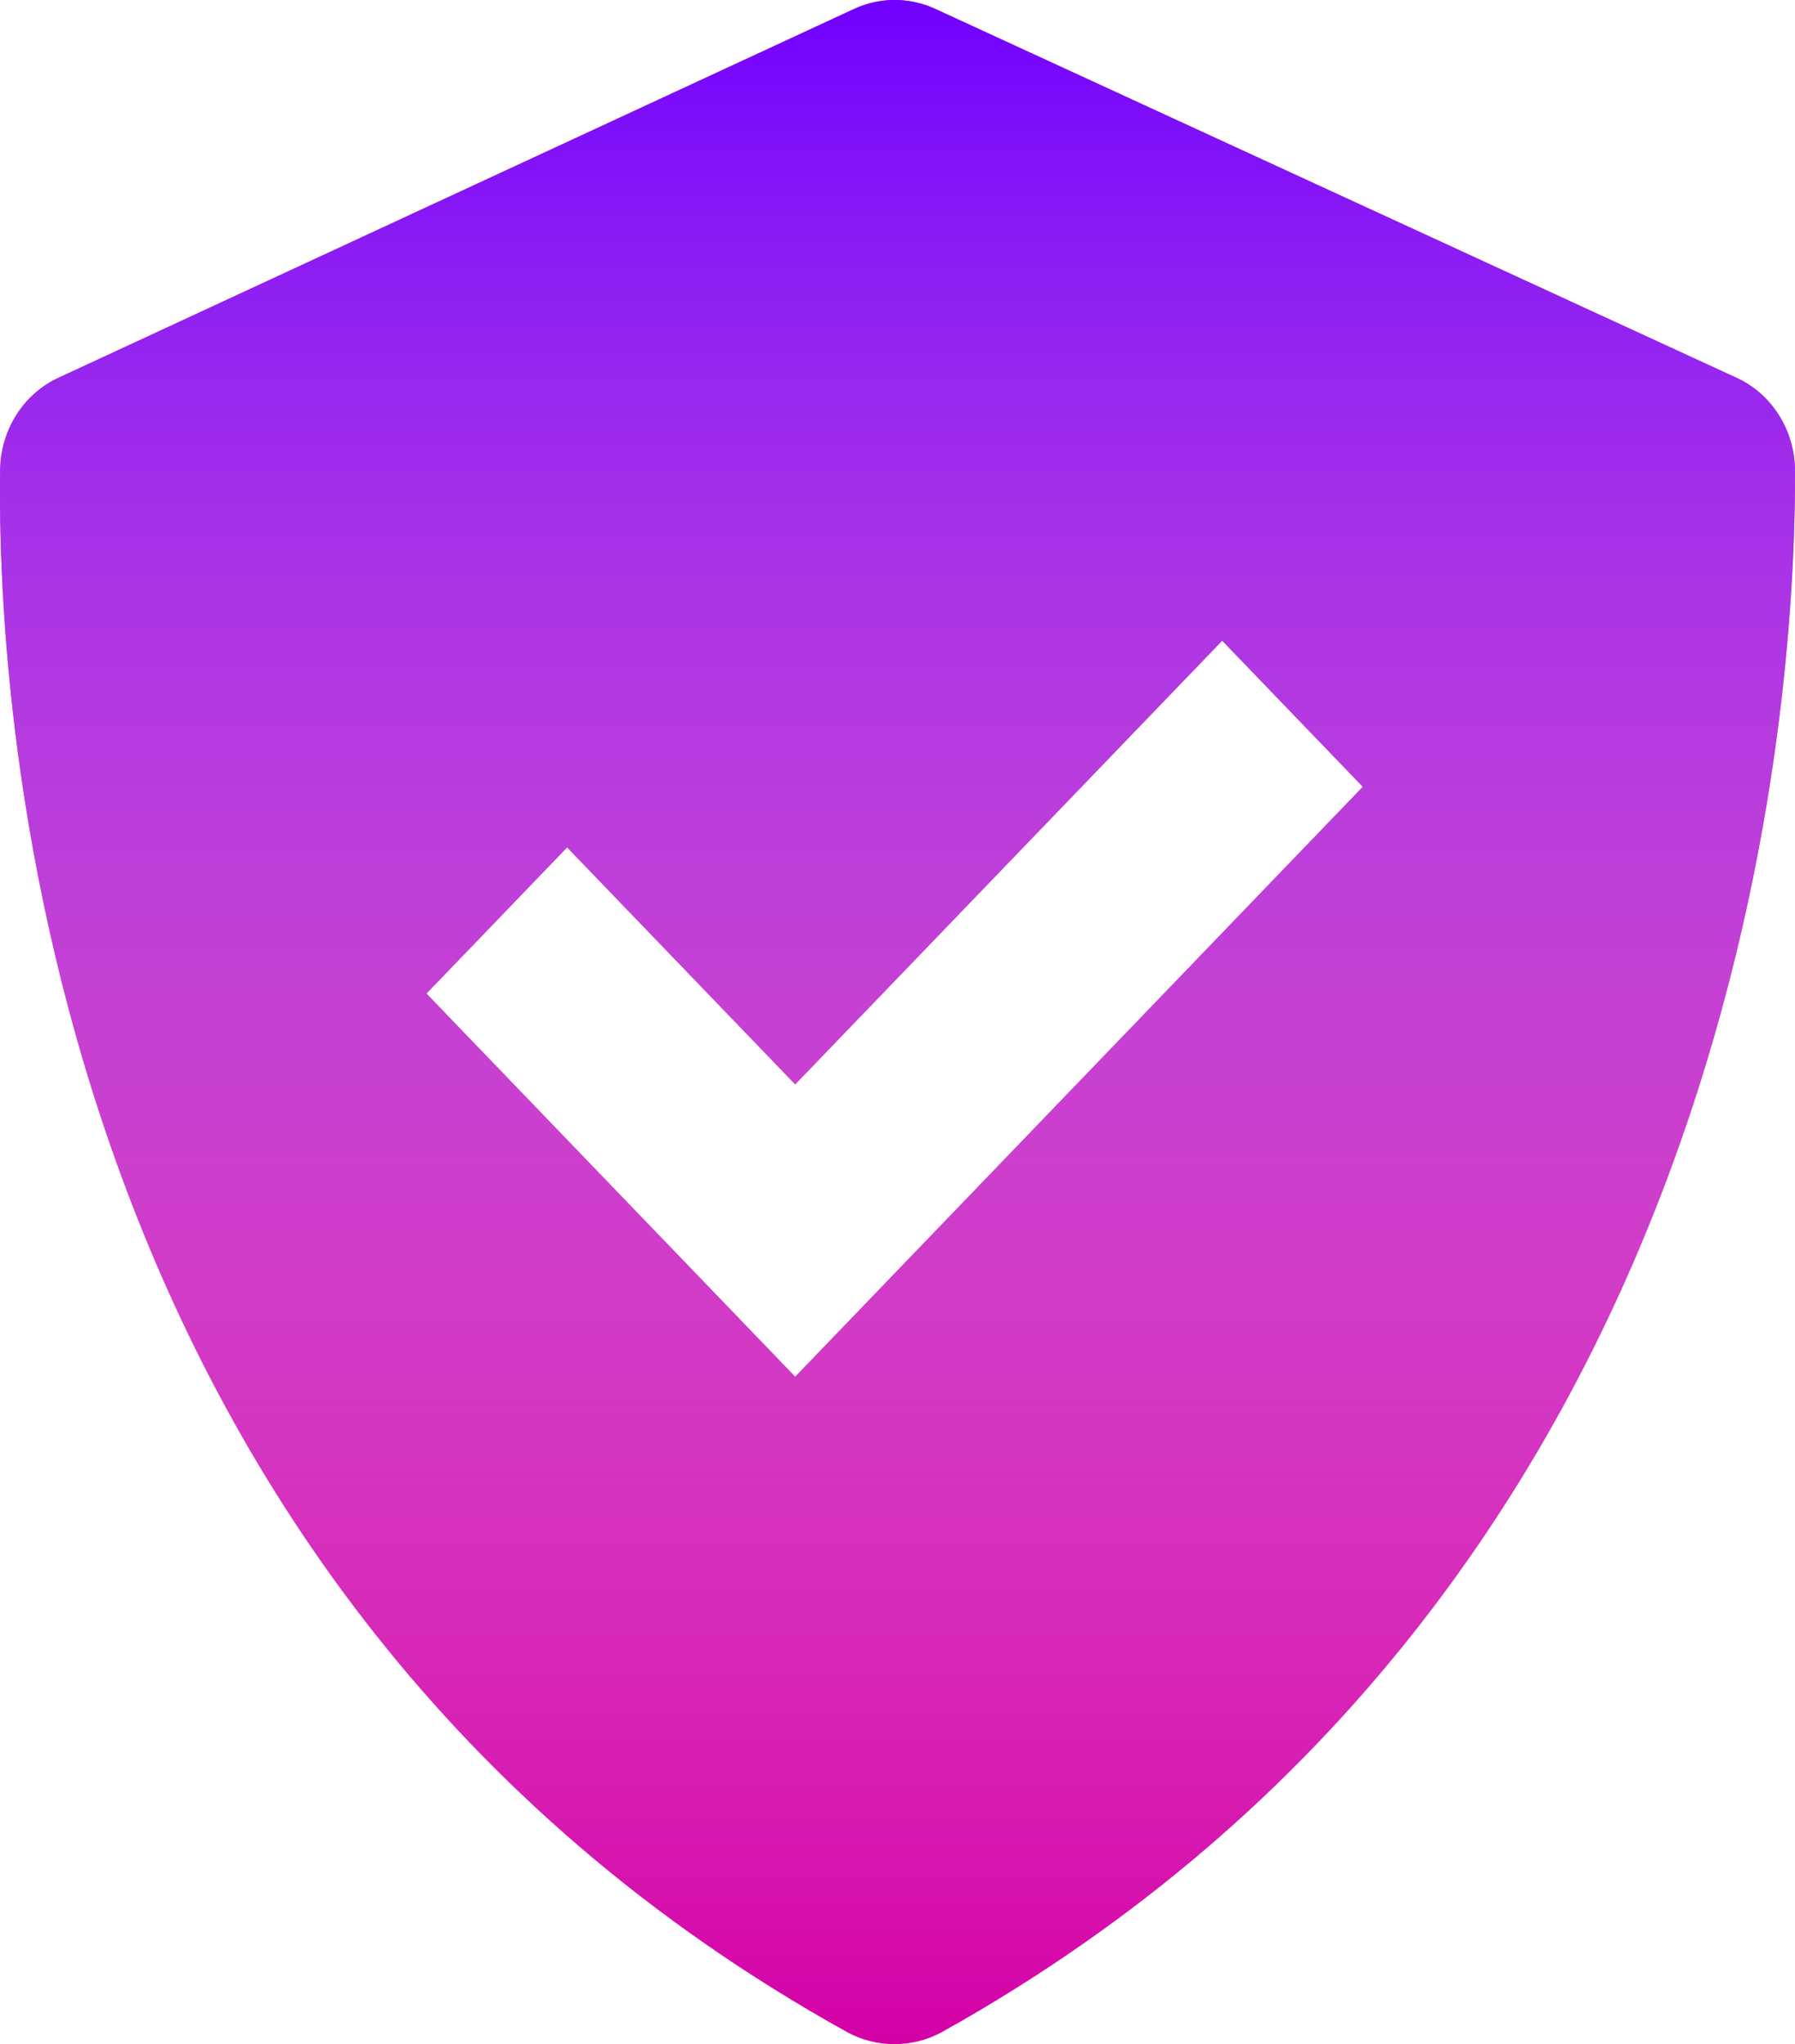 <svg width="36" height="41" viewBox="0 0 36 41" fill="none" xmlns="http://www.w3.org/2000/svg">
<path d="M16.987 40.757C17.573 41.082 18.31 41.08 18.896 40.755C34.879 31.832 36.014 14.399 36 9.442C35.998 9.043 35.885 8.654 35.674 8.322C35.463 7.989 35.163 7.728 34.811 7.57L18.753 0.177C18.497 0.06 18.221 -0 17.941 -8.99765e-05C17.662 0 17.386 0.061 17.131 0.179L1.184 7.572C0.837 7.73 0.542 7.988 0.332 8.316C0.123 8.644 0.009 9.028 0.003 9.421C-0.065 14.353 0.891 31.824 16.987 40.757ZM11.374 16.996L15.948 21.75L24.512 12.85L27.332 15.781L15.948 27.613L8.553 19.928L11.374 16.996Z" fill="#D400A6"/>
<path d="M16.987 40.757C17.573 41.082 18.31 41.08 18.896 40.755C34.879 31.832 36.014 14.399 36 9.442C35.998 9.043 35.885 8.654 35.674 8.322C35.463 7.989 35.163 7.728 34.811 7.57L18.753 0.177C18.497 0.06 18.221 -0 17.941 -8.99765e-05C17.662 0 17.386 0.061 17.131 0.179L1.184 7.572C0.837 7.73 0.542 7.988 0.332 8.316C0.123 8.644 0.009 9.028 0.003 9.421C-0.065 14.353 0.891 31.824 16.987 40.757ZM11.374 16.996L15.948 21.75L24.512 12.85L27.332 15.781L15.948 27.613L8.553 19.928L11.374 16.996Z" fill="url(#paint0_linear)"/>
<defs>
<linearGradient id="paint0_linear" x1="18" y1="-9.15527e-05" x2="18" y2="41" gradientUnits="userSpaceOnUse">
<stop stop-color="#7000FF"/>
<stop offset="1" stop-color="white" stop-opacity="0"/>
</linearGradient>
</defs>
</svg>
